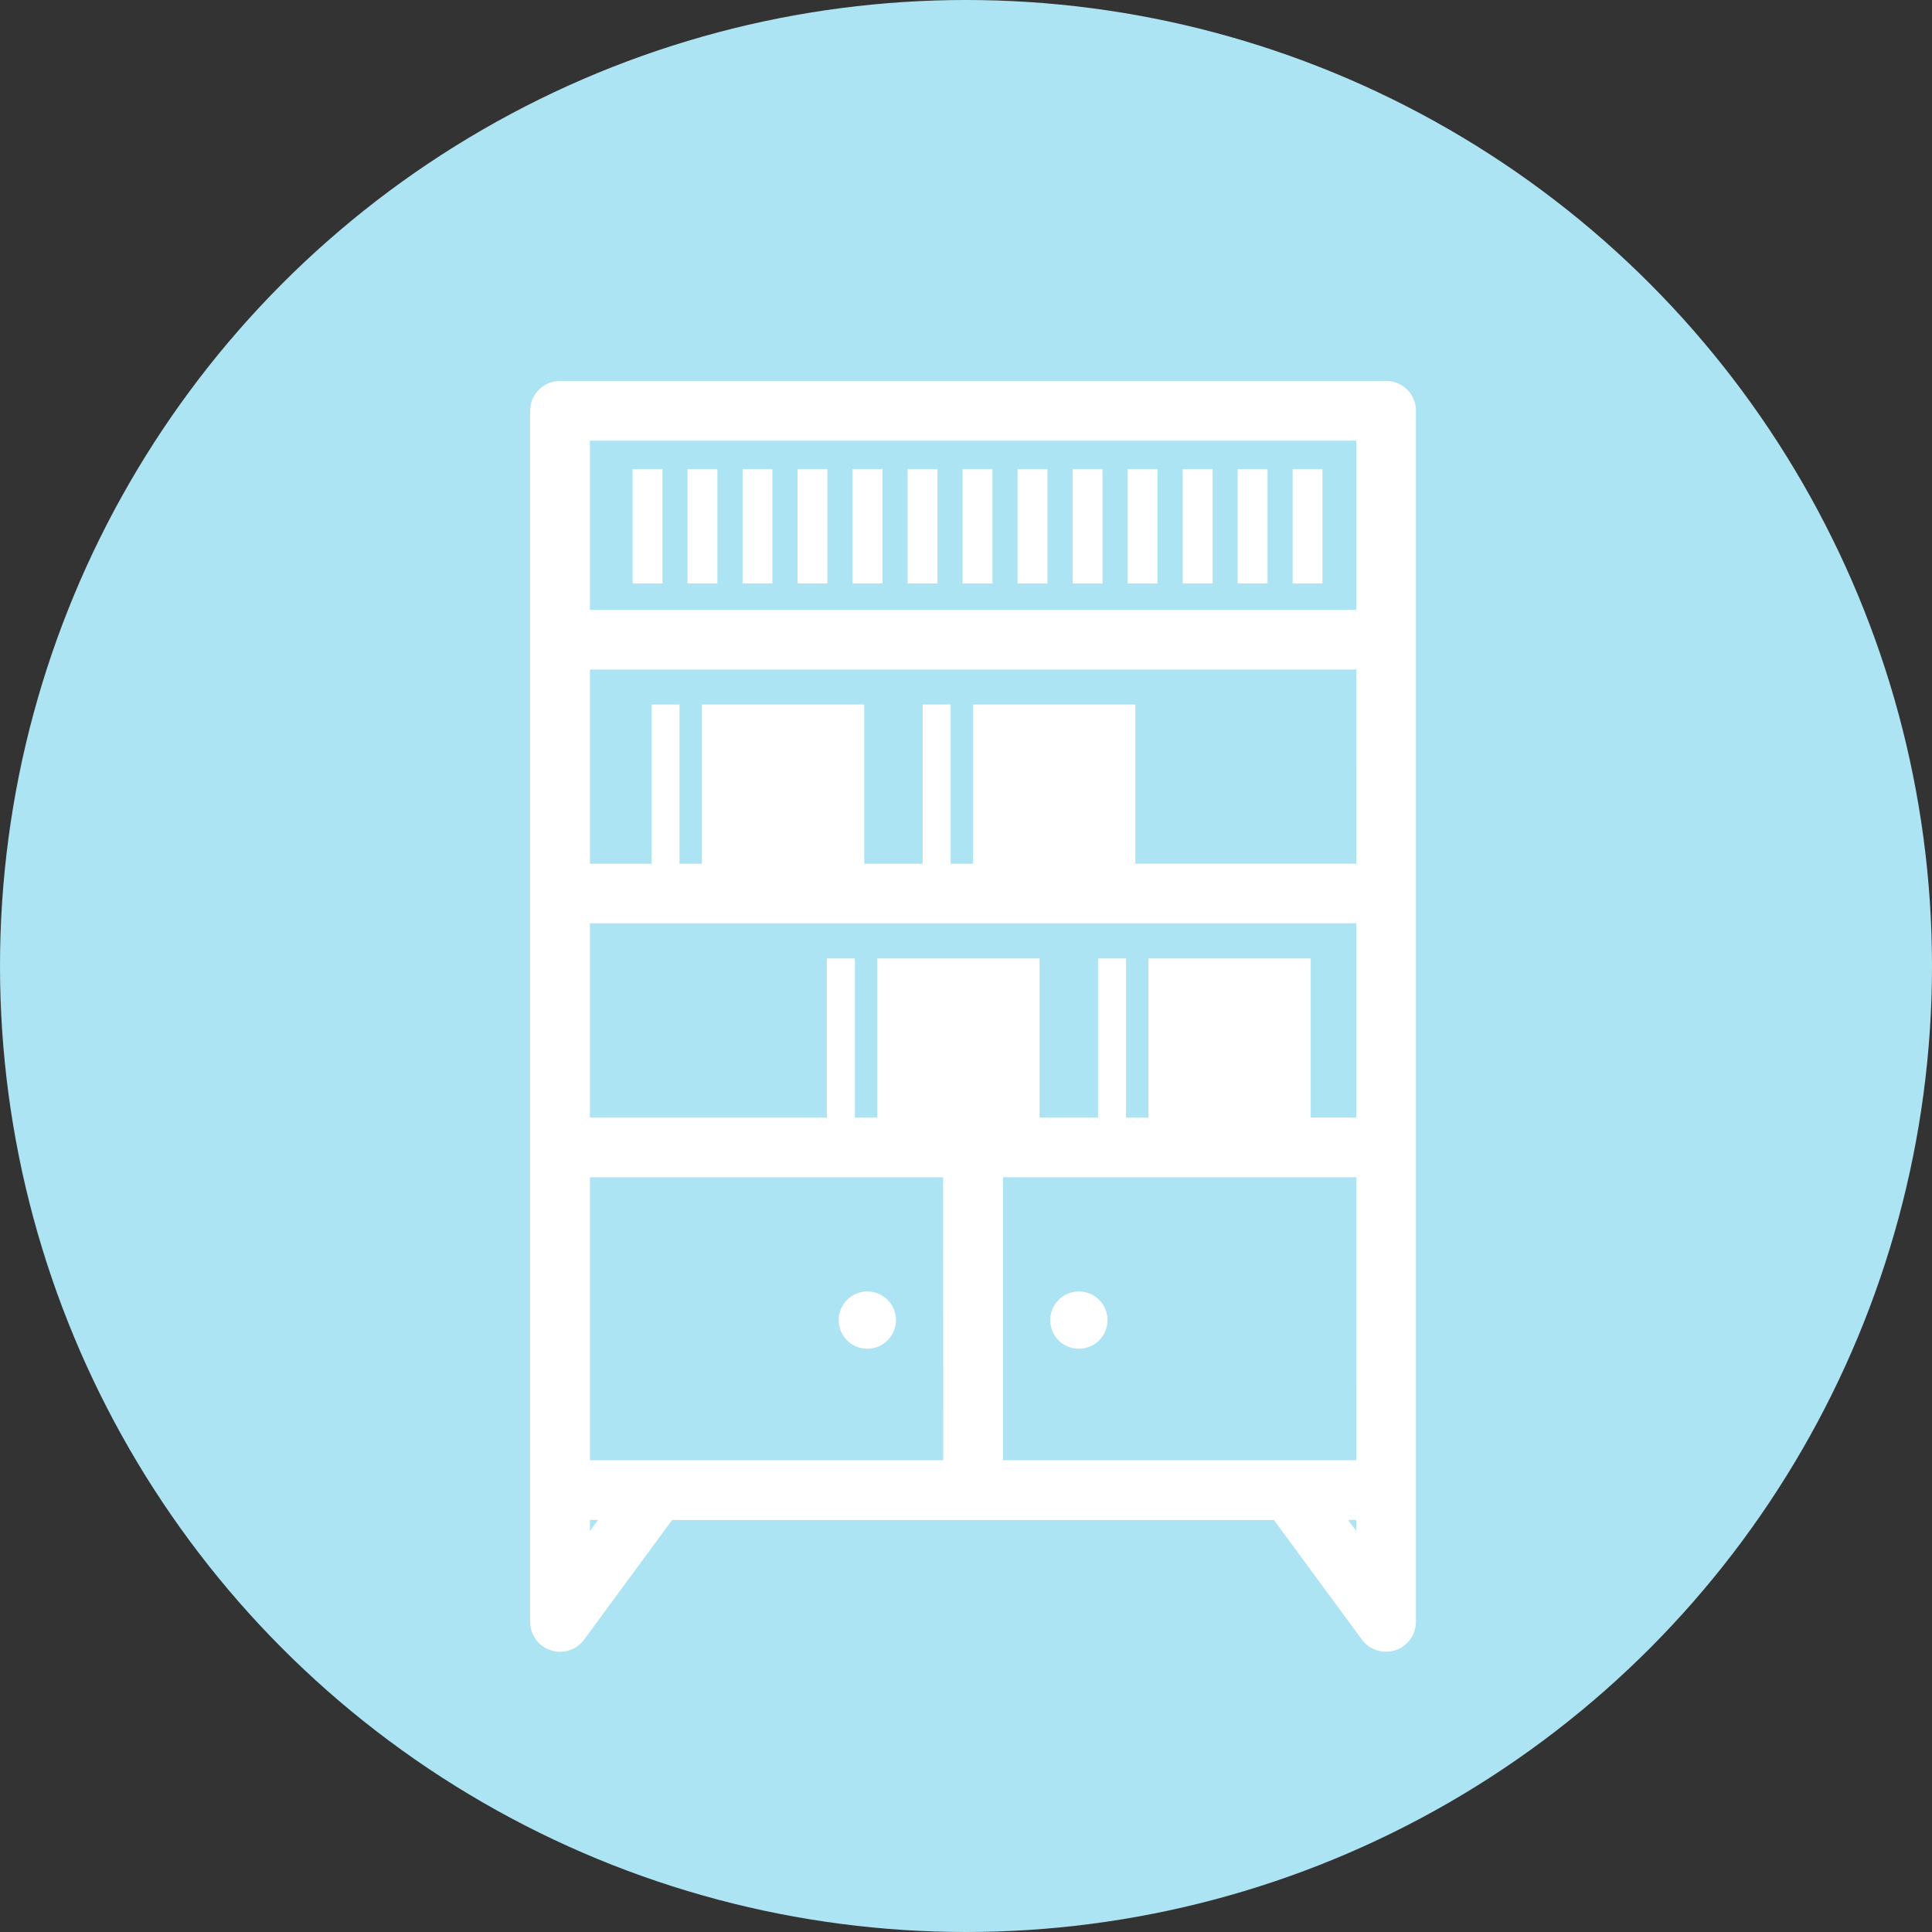 <svg xmlns="http://www.w3.org/2000/svg" width="71" height="71" viewBox="0 0 71 71">
  <rect x="0" y="0" width="71" height="71" fill="#333333" stroke="none"/>
  <g id="menu-img4" transform="translate(-695 -581)">
    <circle id="楕円形_14" data-name="楕円形 14" cx="35.5" cy="35.5" r="35.5" transform="translate(695 581)" fill="#ace4f3"/>
    <g id="_78" data-name="78" transform="translate(585.26 504.631)">
      <path id="パス_384" data-name="パス 384" d="M161.455,90.69a1.1,1.1,0,0,0-.776-.321H130.322a1.1,1.1,0,0,0-1.1,1.1v44.509a1.1,1.1,0,0,0,1.981.65l3.237-4.4h22.116l3.237,4.4a1.1,1.1,0,0,0,1.981-.65V91.466A1.1,1.1,0,0,0,161.455,90.69Zm-30.036,41.942v-.406h.3Zm12.985-2.6H131.419v-10.4H144.4Zm15.178,2.6-.3-.406h.3Zm0-2.6H146.6v-10.4h12.984Zm0-12.592h-1.673V111.59h-5.965v5.851h-.823V111.59h-1.029v5.851h-2.148V111.59h-5.965v5.851h-.823V111.59h-1.029v5.851h-8.708V110.3h28.163Zm0-9.331h-8.119V102.26H145.5v5.851h-.823V102.26h-1.029v5.851H141.5V102.26h-5.965v5.851h-.823V102.26h-1.029v5.851h-2.263v-7.136h28.163Zm0-9.33H131.419V92.563h28.163Z" transform="translate(0 0)" fill="#fff"/>
      <path id="パス_385" data-name="パス 385" d="M238.784,412.732a1.052,1.052,0,1,0-1.052-1.052A1.051,1.051,0,0,0,238.784,412.732Z" transform="translate(-97.17 -286.798)" fill="#fff"/>
      <path id="パス_386" data-name="パス 386" d="M313.186,412.732a1.052,1.052,0,1,0-1.052-1.052A1.051,1.051,0,0,0,313.186,412.732Z" transform="translate(-163.798 -286.798)" fill="#fff"/>
      <rect id="長方形_170" data-name="長方形 170" width="1.097" height="4.206" transform="translate(132.987 93.606)" fill="#fff"/>
      <rect id="長方形_171" data-name="長方形 171" width="1.097" height="4.206" transform="translate(135.006 93.606)" fill="#fff"/>
      <rect id="長方形_172" data-name="長方形 172" width="1.097" height="4.206" transform="translate(137.029 93.606)" fill="#fff"/>
      <rect id="長方形_173" data-name="長方形 173" width="1.097" height="4.206" transform="translate(139.048 93.606)" fill="#fff"/>
      <rect id="長方形_174" data-name="長方形 174" width="1.097" height="4.206" transform="translate(141.074 93.606)" fill="#fff"/>
      <rect id="長方形_175" data-name="長方形 175" width="1.097" height="4.206" transform="translate(143.094 93.606)" fill="#fff"/>
      <rect id="長方形_176" data-name="長方形 176" width="1.097" height="4.206" transform="translate(145.116 93.606)" fill="#fff"/>
      <rect id="長方形_177" data-name="長方形 177" width="1.097" height="4.206" transform="translate(147.136 93.606)" fill="#fff"/>
      <rect id="長方形_178" data-name="長方形 178" width="1.097" height="4.206" transform="translate(149.159 93.606)" fill="#fff"/>
      <rect id="長方形_179" data-name="長方形 179" width="1.097" height="4.206" transform="translate(151.178 93.606)" fill="#fff"/>
      <rect id="長方形_180" data-name="長方形 180" width="1.097" height="4.206" transform="translate(153.204 93.606)" fill="#fff"/>
      <rect id="長方形_181" data-name="長方形 181" width="1.097" height="4.206" transform="translate(155.224 93.606)" fill="#fff"/>
      <rect id="長方形_182" data-name="長方形 182" width="1.097" height="4.206" transform="translate(157.243 93.606)" fill="#fff"/>
    </g>
  </g>
</svg>
